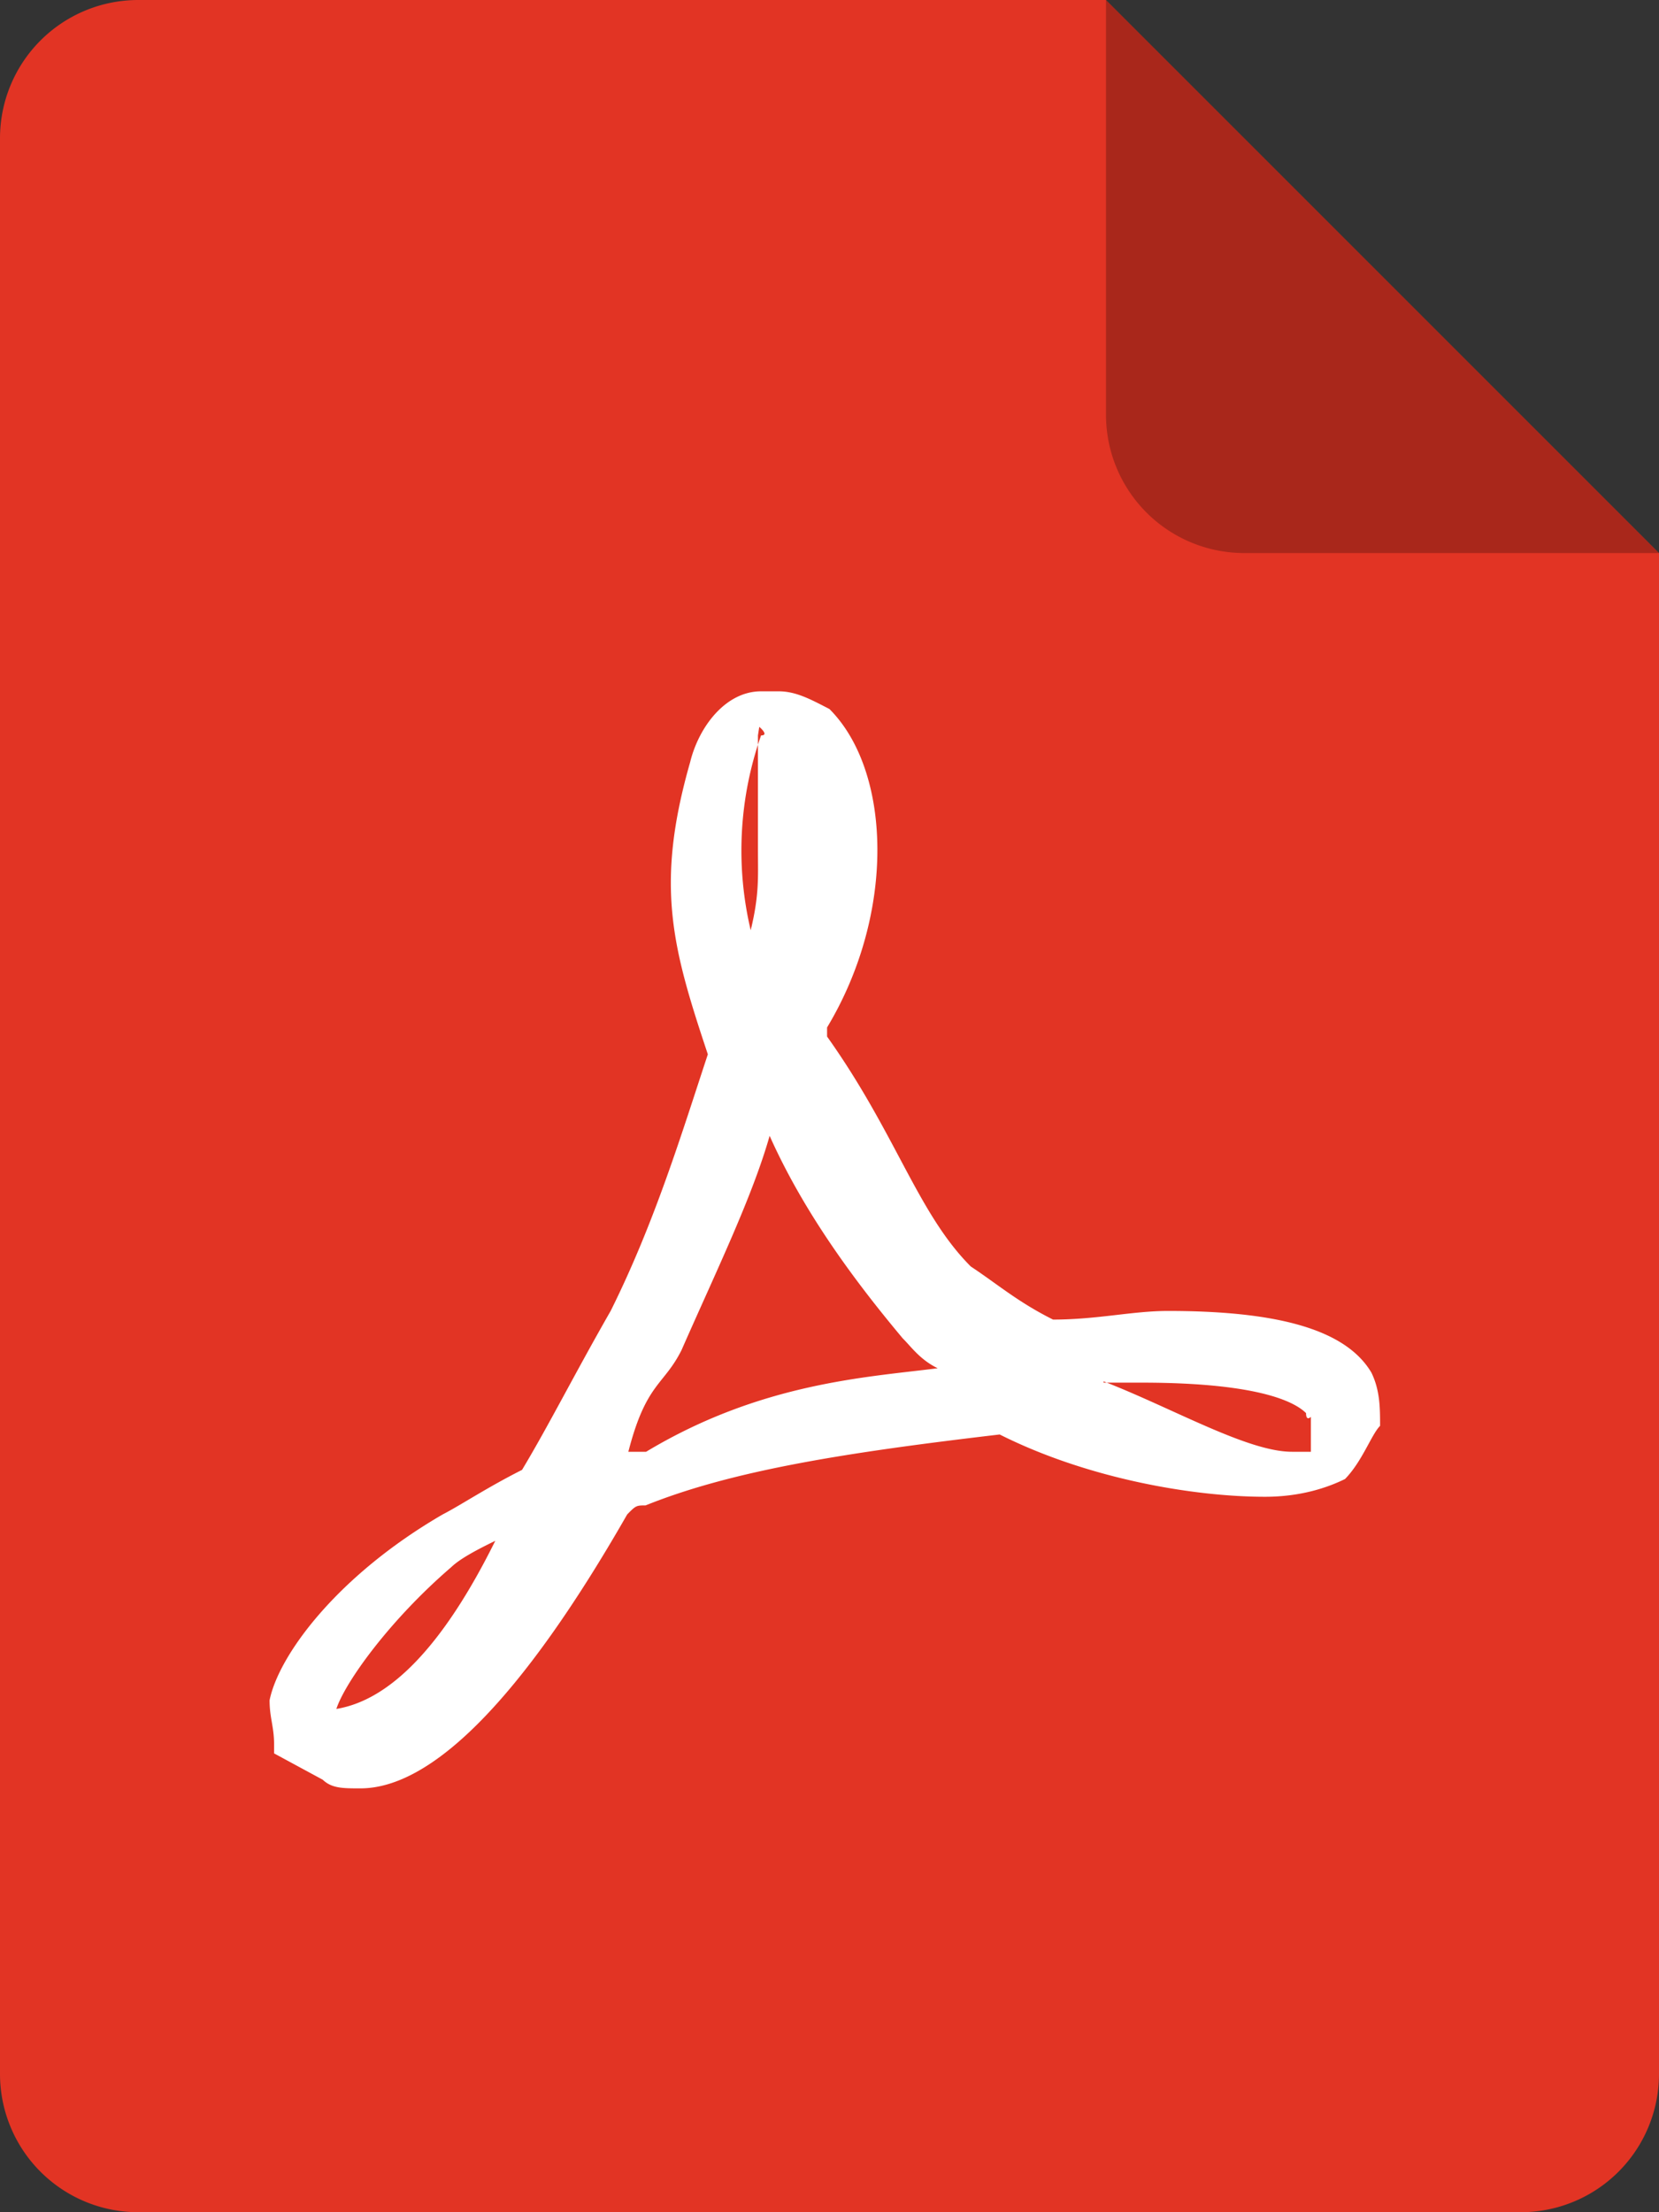 <svg width="24" height="32" xmlns="http://www.w3.org/2000/svg" xmlns:xlink="http://www.w3.org/1999/xlink"><rect width="100%" height="100%" fill="#333333" stroke="none"/><use xlink:href="#a" fill="#E23424"/><use xlink:href="#b" transform="translate(16)" fill-opacity=".25"/><use xlink:href="#c" transform="translate(3.9 10)" fill="#FFF"/><defs><path id="a" fill-rule="evenodd" d="M16 0H2a2 2 0 0 0-2 2v28a2 2 0 0 0 2 2h20a2 2 0 0 0 2-2V8l-8-8z"/><path id="b" fill-rule="evenodd" d="M0 0l8 8H2a2 2 0 0 1-2-2V0z"/><path id="c" fill-rule="evenodd" d="M15.065 11h-.275c-.643 0-1.725-.63-2.725-1.018V10h.544c1.793 0 2.254.311 2.385.441 0 .125.07.054.07.054V11zm-9.618 0H5.19c.257-1 .514-.958.77-1.472.505-1.149 1.019-2.204 1.274-3.098.513 1.15 1.282 2.161 1.925 2.929.125.124.25.308.506.433C8.648 9.922 7.11 10 5.447 11zM7.11.638c.124 0-.026-.124-.026-.124l-.019.124v1.669c0 .381.02.637-.105 1.149A5.015 5.015 0 0 1 7.11.638zM.966 14.72c.125-.383.768-1.282 1.662-2.051.13-.125.38-.256.637-.381-.762 1.538-1.531 2.306-2.3 2.432zM15.94 9.856c-.38-.643-1.406-.893-2.944-.893-.512 0-1.024.125-1.662.125-.512-.256-.803-.512-1.19-.768-.769-.77-1.079-1.92-2.079-3.326v-.132c1-1.662.929-3.712.034-4.606C7.843.125 7.622 0 7.366 0H7.11c-.514 0-.901.514-1.026 1.025-.512 1.788-.256 2.688.256 4.226-.38 1.149-.768 2.431-1.406 3.712-.512.893-.899 1.662-1.282 2.299-.512.258-.893.514-1.149.645C.966 12.8.13 13.95 0 14.594c0 .257.065.382.065.638v.131l.704.381c.131.125.289.125.545.125 1.025 0 2.322-1.275 3.859-3.962.127-.131.135-.131.266-.131 1.274-.514 2.947-.77 5.123-1.026 1.281.644 2.815.901 3.838.901.514 0 .902-.131 1.158-.257.25-.256.382-.644.507-.769 0-.255 0-.511-.125-.769z"/></defs></svg>